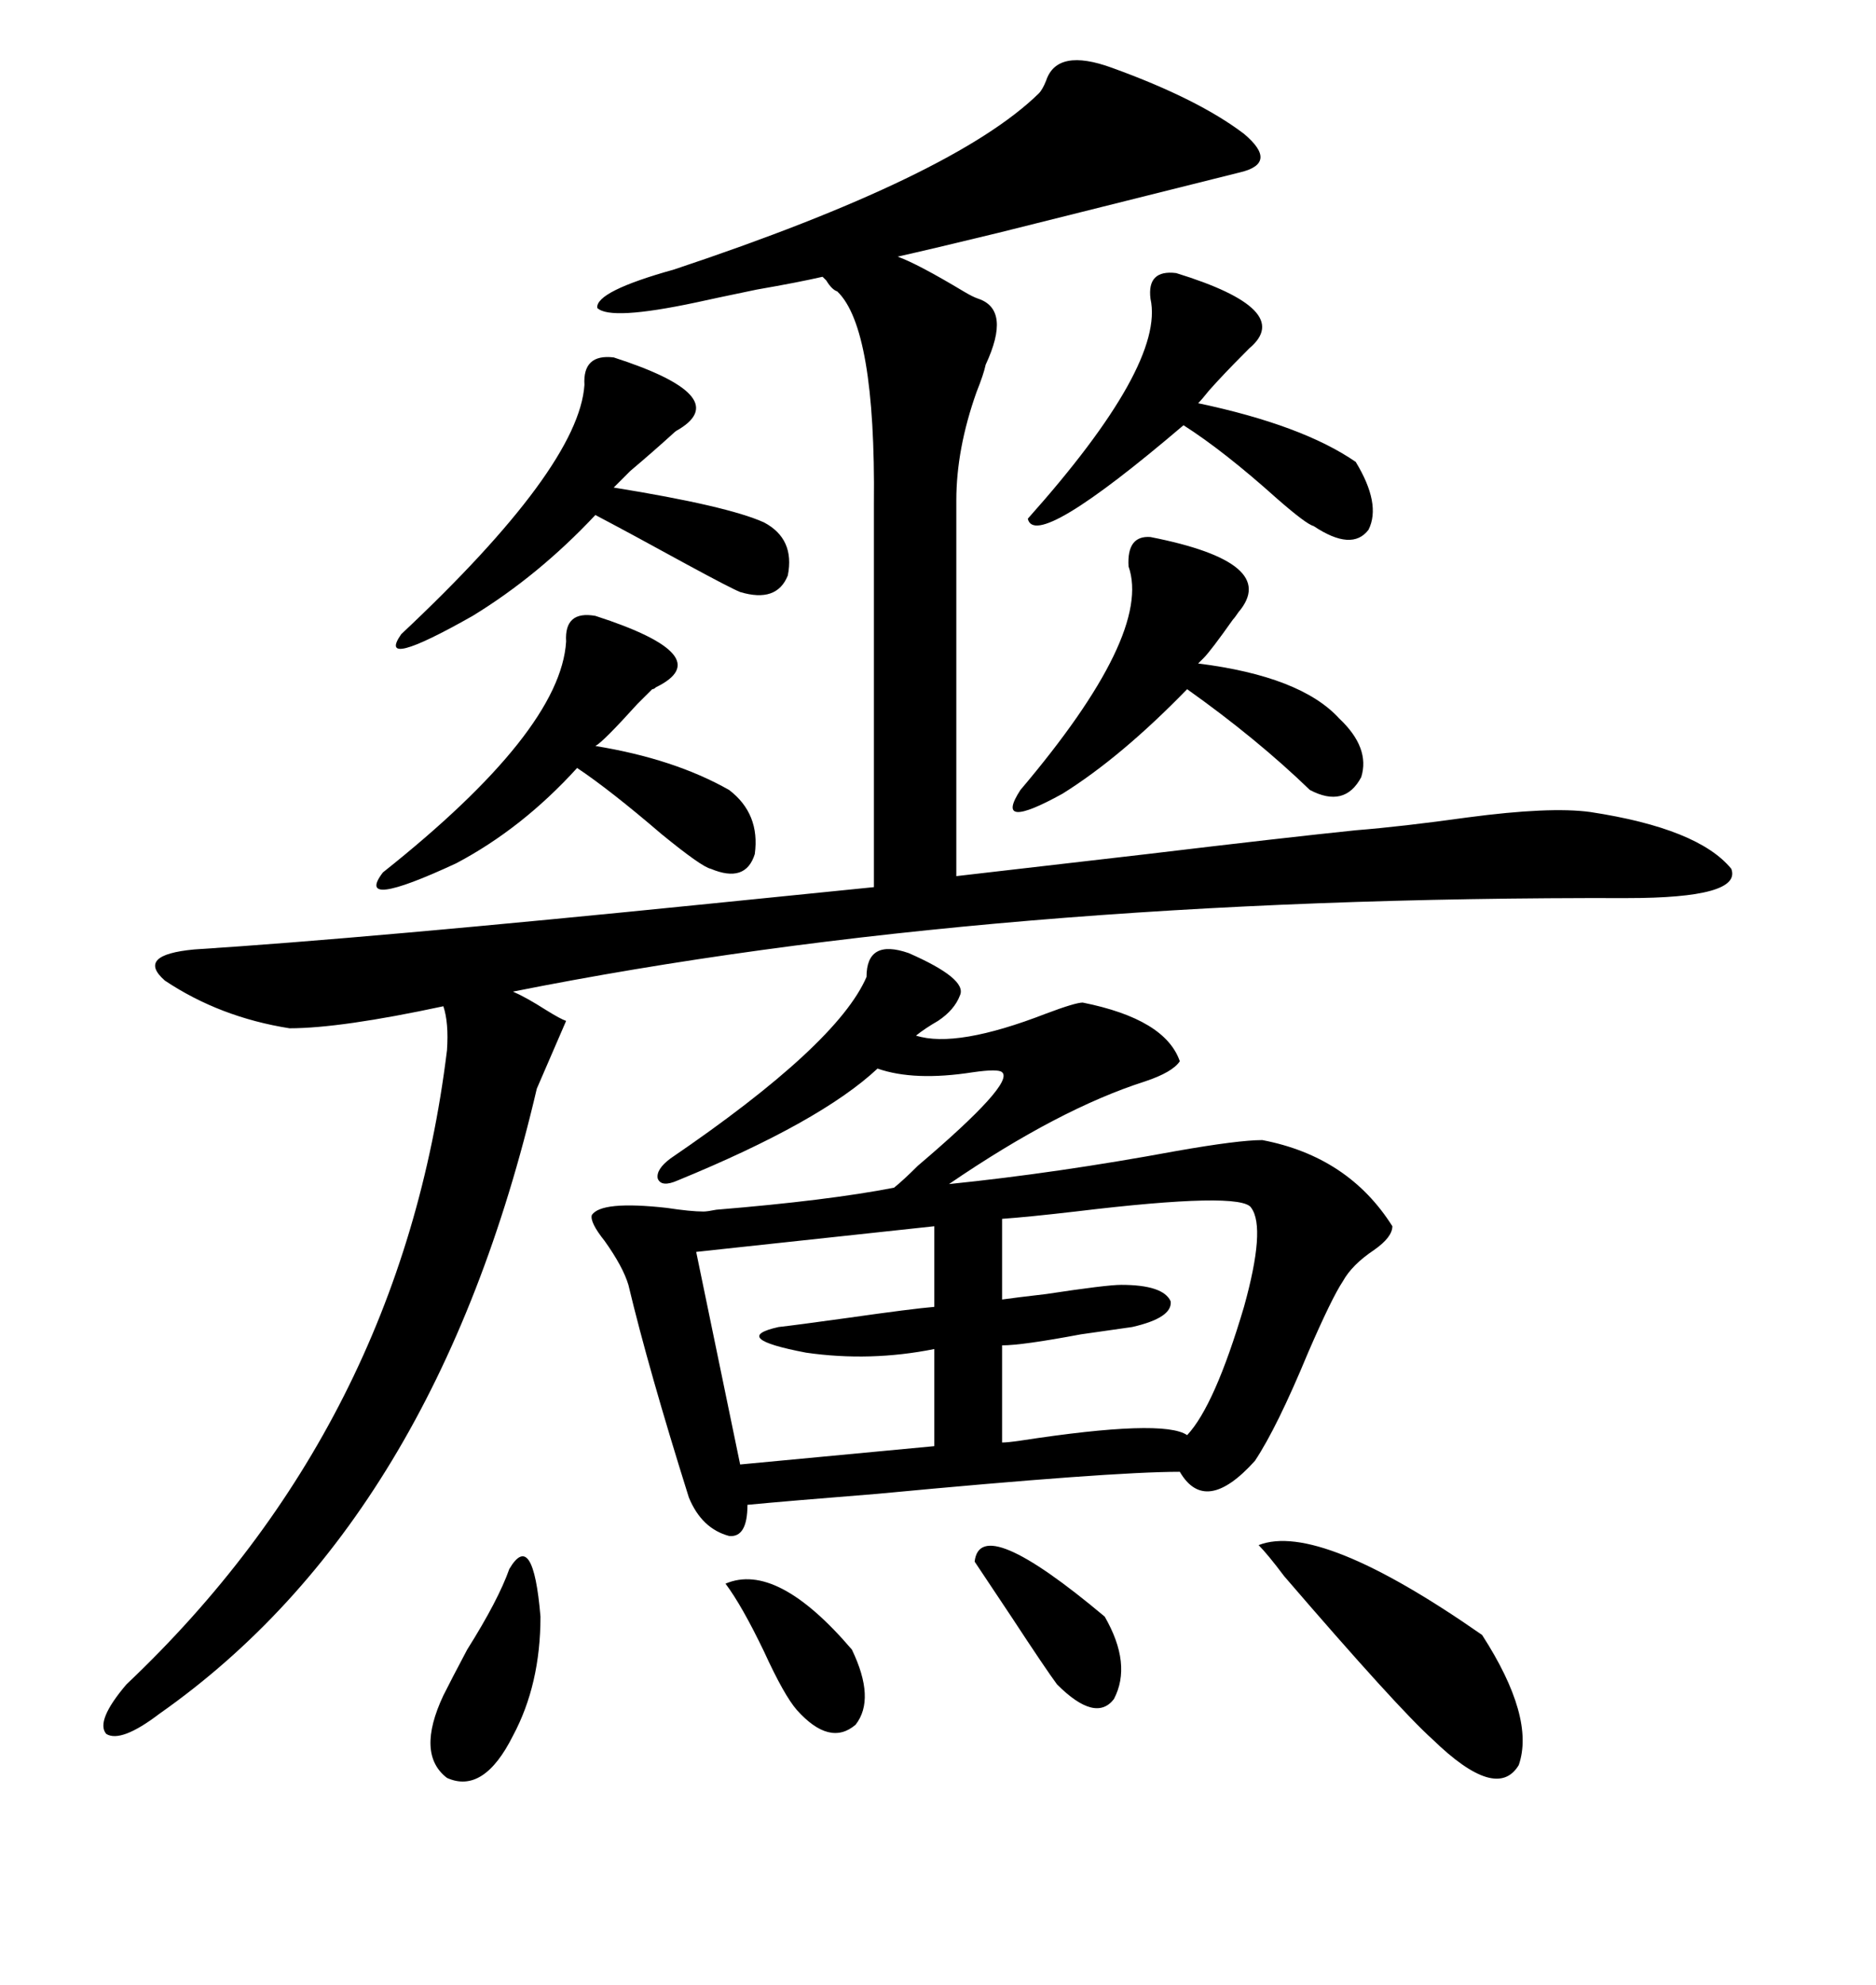 <svg xmlns="http://www.w3.org/2000/svg" xmlns:xlink="http://www.w3.org/1999/xlink" width="300" height="317.285"><path d="M46.29 164.36L46.29 164.36Q35.16 162.60 26.37 156.74L26.37 156.74Q21.68 152.64 31.05 151.76L31.05 151.76Q58.59 150 113.67 144.43L113.67 144.43Q130.96 142.68 139.75 141.80L139.75 141.80L139.75 80.57Q140.04 52.44 133.89 46.58L133.89 46.58Q133.01 46.29 132.13 44.82L132.13 44.82Q131.84 44.53 131.54 44.24L131.54 44.24Q127.73 45.12 121.00 46.29L121.00 46.29Q113.96 47.75 111.33 48.34L111.33 48.34Q97.56 51.27 95.51 49.22L95.51 49.22Q95.21 46.58 107.81 43.07L107.81 43.07Q152.64 28.13 166.11 14.94L166.11 14.94Q166.70 14.36 167.29 12.89L167.29 12.89Q169.04 7.62 177.83 10.84L177.83 10.84Q191.60 15.82 198.93 21.39L198.93 21.39Q204.49 26.07 198.34 27.54L198.34 27.54Q185.45 30.76 159.67 37.21L159.67 37.21Q148.83 39.84 143.55 41.02L143.55 41.02Q146.78 42.19 154.10 46.58L154.10 46.58Q155.57 47.46 156.45 47.75L156.45 47.75Q161.72 49.51 157.62 58.30L157.62 58.30Q157.32 59.77 156.15 62.70L156.15 62.70Q152.93 71.78 152.93 79.98L152.93 79.98L152.93 140.04Q163.18 138.87 183.40 136.52L183.40 136.52Q205.37 133.89 216.80 132.71L216.80 132.71Q224.12 132.13 234.67 130.66L234.67 130.66Q247.85 128.91 254.30 129.79L254.30 129.79Q271.58 132.42 276.86 138.87L276.86 138.87Q278.61 143.55 260.16 143.55L260.16 143.55Q158.50 143.26 82.03 158.50L82.03 158.50Q84.08 159.38 87.30 161.43L87.30 161.43Q89.65 162.89 90.53 163.18L90.53 163.18L85.84 174.02Q69.73 242.87 25.49 273.93L25.49 273.93Q19.34 278.61 16.99 277.15L16.99 277.15Q15.23 275.10 20.21 269.24L20.21 269.24Q64.16 227.64 71.48 167.87L71.48 167.87Q71.78 163.48 70.90 160.84L70.90 160.84Q54.49 164.36 46.29 164.36ZM145.31 152.34L145.31 152.34Q154.69 156.45 153.52 159.08L153.52 159.08Q152.64 161.43 150 163.18L150 163.18Q147.95 164.36 146.48 165.53L146.48 165.53Q152.93 167.58 167.29 162.01L167.29 162.01Q171.97 160.25 173.14 160.25L173.14 160.25Q186.33 162.89 188.67 169.63L188.67 169.63Q187.50 171.39 183.11 172.85L183.11 172.85Q169.34 177.25 151.76 189.26L151.76 189.26Q169.04 187.50 188.09 183.98L188.09 183.98Q198.05 182.23 201.86 182.23L201.86 182.23Q215.63 184.86 222.66 196.00L222.66 196.00Q222.66 197.75 219.73 199.80L219.73 199.80Q216.21 202.15 214.75 204.79L214.75 204.79Q212.99 207.42 209.18 216.21L209.18 216.21Q204.20 228.22 200.68 233.50L200.68 233.50Q192.77 242.29 188.67 235.25L188.67 235.25Q177.54 235.25 140.33 238.77L140.33 238.77Q125.68 239.94 119.53 240.53L119.53 240.53Q119.53 245.80 116.60 245.51L116.60 245.51Q112.21 244.34 110.16 239.36L110.16 239.36Q103.71 218.85 100.49 205.37L100.49 205.37Q99.61 202.44 96.68 198.34L96.68 198.34Q94.34 195.41 94.63 194.24L94.63 194.24Q96.09 191.89 106.64 193.07L106.64 193.07Q110.45 193.65 112.50 193.65L112.50 193.65Q113.09 193.65 114.55 193.36L114.55 193.36Q132.42 191.89 142.97 189.84L142.97 189.84Q144.43 188.67 146.78 186.33L146.78 186.33Q162.30 173.14 160.25 171.39L160.25 171.39Q159.67 170.80 155.57 171.39L155.57 171.39Q146.19 172.85 140.33 170.80L140.33 170.80Q131.25 179.30 108.40 188.67L108.40 188.67Q105.76 189.84 105.18 188.38L105.18 188.38Q104.88 186.91 107.23 185.16L107.23 185.16Q133.89 166.99 138.57 156.15L138.57 156.15Q138.57 150 145.31 152.34ZM160.25 194.82L160.25 194.82L160.25 207.71Q162.30 207.42 167.29 206.84L167.29 206.84Q176.95 205.37 179.30 205.37L179.30 205.37Q186.04 205.37 187.21 208.01L187.21 208.01Q187.50 210.64 181.05 212.11L181.05 212.11Q179.00 212.40 172.85 213.28L172.85 213.28Q163.48 215.04 160.25 215.04L160.25 215.04L160.25 230.57Q161.13 230.57 163.18 230.27L163.18 230.27Q186.04 226.76 189.84 229.39L189.84 229.39Q194.24 224.71 198.93 208.89L198.93 208.89Q202.44 196.29 200.10 193.07L200.10 193.07Q198.63 190.43 171.97 193.65L171.97 193.65Q164.36 194.53 160.25 194.82ZM149.41 208.89L149.41 196.00L111.33 200.10L118.36 234.08L149.41 231.15L149.41 215.63Q139.16 217.68 128.91 216.21L128.91 216.21Q116.60 213.87 124.51 212.11L124.51 212.11Q127.15 211.82 135.64 210.64L135.64 210.64Q145.90 209.18 149.41 208.89L149.41 208.89ZM183.98 85.84L183.98 85.84Q204.79 89.94 198.05 97.85L198.05 97.85Q197.46 98.73 197.17 99.02L197.17 99.02Q193.65 104.00 192.48 105.18L192.48 105.18Q191.89 105.76 191.60 106.05L191.60 106.05Q208.01 108.11 214.16 114.84L214.16 114.84Q219.14 119.53 217.68 124.22L217.68 124.22Q215.04 129.20 209.47 126.27L209.47 126.27Q200.98 118.07 189.84 110.16L189.84 110.16Q179.30 121.00 169.92 126.86L169.92 126.86Q158.79 133.01 163.18 126.27L163.18 126.27Q184.28 101.37 180.47 90.53L180.47 90.53Q180.18 85.55 183.98 85.84ZM98.14 57.13L98.14 57.13Q117.19 63.28 108.69 68.55L108.69 68.55Q108.11 68.85 107.81 69.14L107.81 69.14Q104.59 72.07 100.78 75.29L100.78 75.29Q99.02 77.05 98.14 77.93L98.14 77.93Q116.31 80.86 122.17 83.50L122.17 83.50Q127.15 86.13 125.98 91.99L125.98 91.99Q124.22 96.39 118.36 94.63L118.36 94.63Q116.89 94.04 109.86 90.23L109.86 90.23Q100.78 85.25 95.21 82.32L95.21 82.32Q86.13 91.99 75.59 98.44L75.59 98.44Q60.06 107.23 64.16 101.37L64.16 101.37Q92.58 74.71 93.46 61.52L93.46 61.52Q93.16 56.54 98.14 57.13ZM95.21 98.44L95.21 98.44Q115.14 104.88 104.88 109.86L104.88 109.86Q104.59 110.16 104.30 110.16L104.30 110.16Q103.42 111.04 101.95 112.50L101.95 112.50Q96.39 118.65 95.21 119.24L95.21 119.24Q107.81 121.29 116.60 126.27L116.60 126.27Q121.58 130.08 120.70 136.52L120.70 136.52Q119.24 141.21 113.67 138.87L113.67 138.87Q112.21 138.57 105.76 133.30L105.76 133.30Q97.56 126.27 92.29 122.75L92.29 122.75Q83.50 132.42 72.95 137.99L72.95 137.99Q56.54 145.61 61.23 139.45L61.23 139.45Q89.65 116.89 90.53 102.54L90.53 102.54Q90.23 97.56 95.21 98.44ZM188.09 43.65L188.09 43.65Q207.13 49.51 199.80 55.66L199.80 55.66Q199.22 56.25 198.93 56.54L198.93 56.54Q195.70 59.77 193.36 62.40L193.36 62.40Q192.19 63.87 191.60 64.45L191.60 64.45Q208.30 67.97 216.80 73.83L216.80 73.83Q220.90 80.57 218.85 84.67L218.85 84.67Q216.21 88.18 210.06 84.08L210.06 84.08Q208.89 83.79 204.20 79.69L204.20 79.69Q195.70 72.07 189.26 67.97L189.26 67.97Q165.53 88.18 164.36 82.91L164.36 82.91Q186.33 58.30 183.98 47.75L183.98 47.75Q183.40 43.07 188.09 43.65ZM201.27 246.97L201.27 246.97Q210.94 243.16 237.01 261.33L237.01 261.33Q245.51 274.51 242.87 282.13L242.87 282.13Q239.36 287.99 229.10 278.03L229.10 278.03Q223.54 273.05 205.37 251.95L205.37 251.95Q202.73 248.44 201.27 246.97ZM81.45 250.78L81.45 250.78Q85.25 244.34 86.43 258.40L86.43 258.40Q86.43 269.24 82.03 277.44L82.03 277.44Q77.34 286.82 71.48 284.18L71.48 284.18Q66.50 280.37 70.90 271.00L70.90 271.00Q72.07 268.65 74.71 263.67L74.71 263.67Q79.69 255.76 81.45 250.78ZM155.86 249.61L155.86 249.61Q156.74 241.70 176.66 258.40L176.66 258.40Q181.05 266.02 178.13 271.58L178.13 271.58Q175.20 275.39 169.04 269.24L169.04 269.24Q167.29 266.89 161.72 258.40L161.72 258.40Q157.62 252.25 155.86 249.61ZM116.02 253.13L116.02 253.13Q124.22 249.61 136.23 263.67L136.23 263.67Q140.04 271.58 136.82 275.68L136.82 275.68Q132.71 279.20 127.44 273.34L127.44 273.34Q125.39 271.00 122.17 263.96L122.17 263.96Q118.65 256.64 116.02 253.13Z"/></svg>
